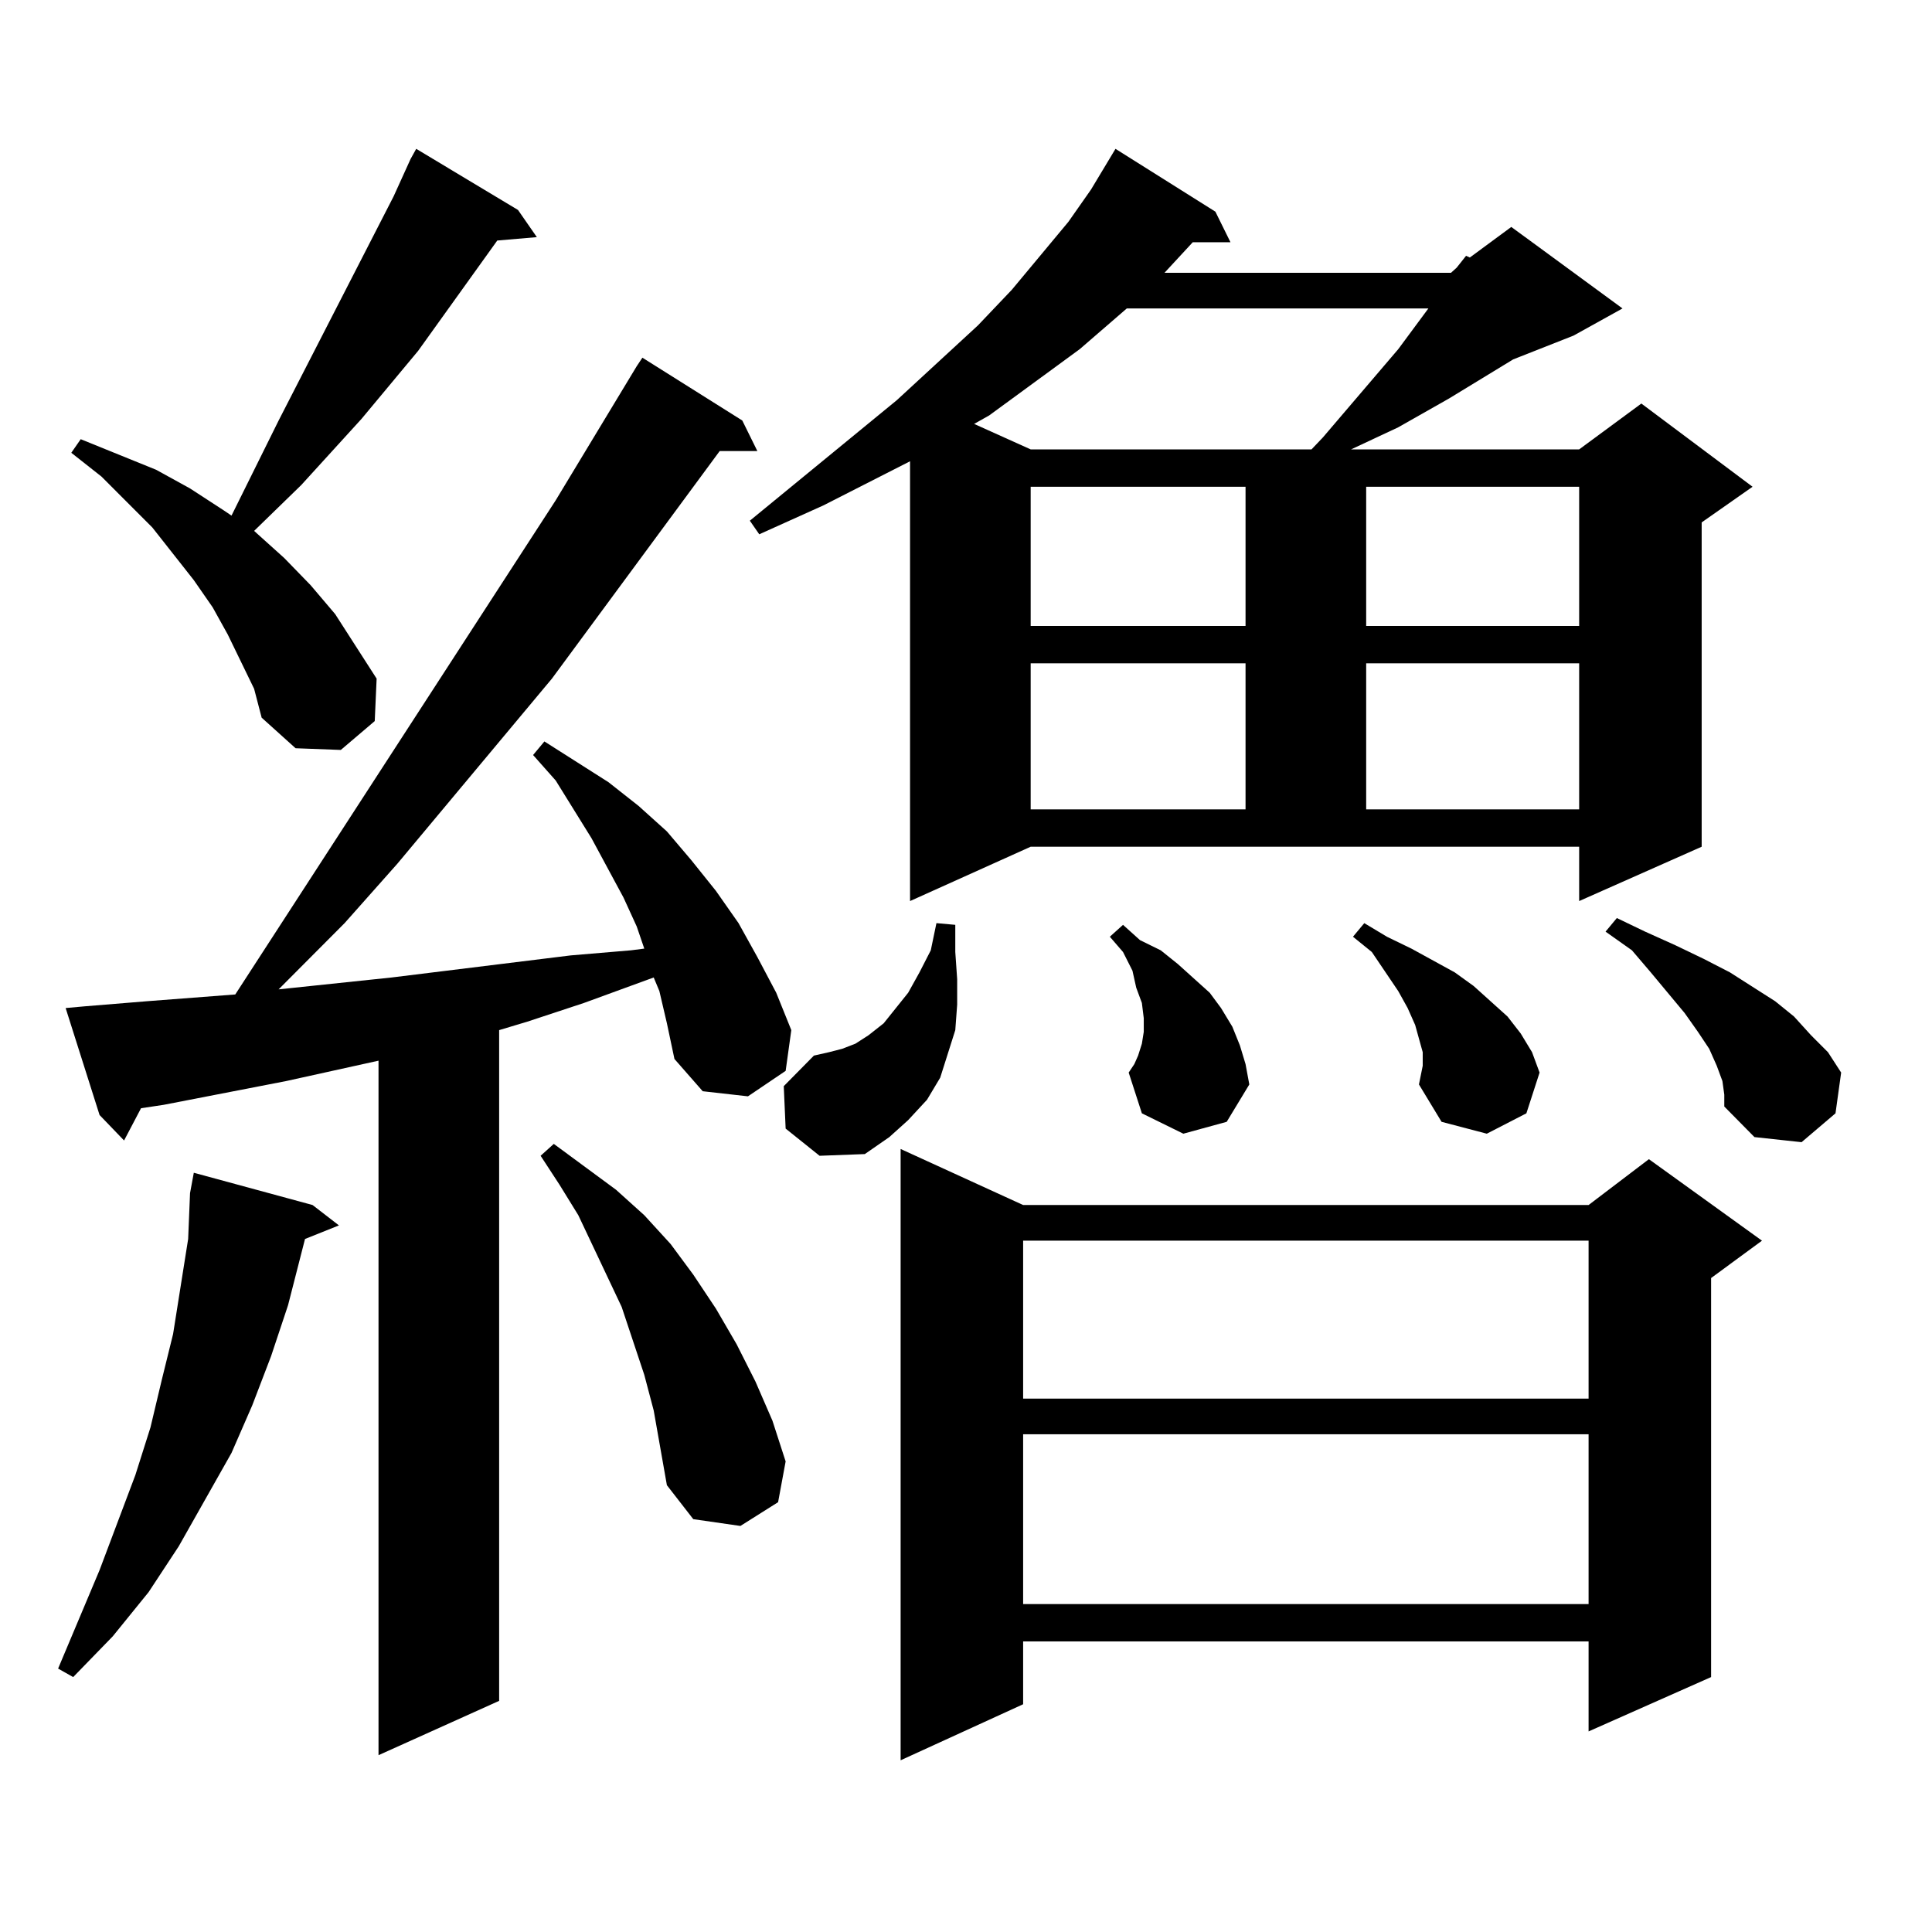 <?xml version="1.0" encoding="utf-8"?>
<!-- Generator: Adobe Illustrator 16.0.0, SVG Export Plug-In . SVG Version: 6.00 Build 0)  -->
<!DOCTYPE svg PUBLIC "-//W3C//DTD SVG 1.1//EN" "http://www.w3.org/Graphics/SVG/1.1/DTD/svg11.dtd">
<svg version="1.1" id="图层_1" xmlns="http://www.w3.org/2000/svg" xmlns:xlink="http://www.w3.org/1999/xlink" x="0px" y="0px"
	 width="1000px" height="1000px" viewBox="0 0 1000 1000" enable-background="new 0 0 1000 1000" xml:space="preserve">
<path d="M161.776,623.715l13.658,10.547l-17.561,7.031l-8.78,34.277l-8.78,26.367l-9.756,25.488l-10.731,24.609l-27.316,48.34
	L76.9,824.105l-18.536,22.852l-20.487,21.094l-7.805-4.395l21.463-50.977l18.536-49.219l7.805-24.609l5.854-24.609l5.854-23.73
	l3.902-24.609l3.902-24.609l0.976-23.73l1.951-10.547L161.776,623.715z M341.284,512.972l-2.927-7.031l-36.097,13.184l-29.268,9.668
	l-14.634,4.395v347.168l-62.438,28.125V549.008l-47.804,10.547l-63.413,12.305l-11.707,1.758l-8.78,16.699l-12.683-13.184
	l-17.561-55.371l9.756-0.879l32.194-2.637l45.853-3.516l165.85-255.762l41.95-69.434l2.927-4.395l51.706,32.52l7.805,15.82h-19.512
	l-86.827,117.773l-79.998,95.801l-27.316,30.762l-34.146,34.277l58.535-6.152l92.681-11.426l31.219-2.637l6.829-0.879l-3.902-11.426
	l-6.829-14.941l-16.585-30.762l-18.536-29.883l-11.707-13.184l5.854-7.031l33.17,21.094l15.609,12.305l14.634,13.184l12.683,14.941
	l12.683,15.82l11.707,16.699l9.756,17.578l9.756,18.457l7.805,19.336l-2.927,21.094l-19.512,13.184l-23.414-2.637l-14.634-16.699
	l-3.902-18.457L341.284,512.972z M131.533,356.527l-13.658-28.125l-7.805-14.063l-9.756-14.063l-21.463-27.246l-26.341-26.367
	l-15.609-12.305l4.878-7.031l39.023,15.82l17.561,9.668l17.561,11.426l3.902,2.637l24.39-49.219l59.511-116.016l8.78-19.336
	l2.927-5.273l52.682,31.641l9.756,14.063l-20.487,1.758l-40.975,57.129l-29.268,35.156l-31.219,34.277l-24.39,23.73l15.609,14.063
	l13.658,14.063l12.683,14.941l10.731,16.699l10.731,16.699l-0.976,21.973l-17.561,14.941l-23.414-0.879l-17.561-15.82
	L131.533,356.527z M338.357,730.062l-4.878-18.457l-5.854-17.578l-5.854-17.578l-22.438-47.461l-9.756-15.82l-9.756-14.941
	l6.829-6.152l32.194,23.73l14.634,13.184l13.658,14.941l11.707,15.82l11.707,17.578l10.731,18.457l9.756,19.336l8.78,20.215
	l6.829,21.094l-3.902,21.094l-19.512,12.305l-24.39-3.516l-13.658-17.578L338.357,730.062z M471.037,466.39V238.754l-44.877,22.852
	l-33.17,14.941l-4.878-7.031l76.096-62.402l41.95-38.672l17.561-18.457l29.268-35.156l11.707-16.699l12.683-21.094l51.706,32.52
	l7.805,15.82h-19.512l-14.634,15.82H751.03l2.927-2.637l4.878-6.152l1.951,0.879l21.463-15.82l57.56,42.188l-25.365,14.063
	l-31.219,12.305l-33.17,20.215l-26.341,14.941l-24.39,11.426H817.37l32.194-23.73l57.56,43.066l-26.341,18.457v167.871
	L817.37,466.39v-28.125H533.475L471.037,466.39z M406.648,584.164l-0.976-21.973l15.609-15.82l7.805-1.758l6.829-1.758l6.829-2.637
	l6.829-4.395l7.805-6.152l12.683-15.82l5.854-10.547l5.854-11.426l2.927-14.063l9.756,0.879v14.063l0.976,14.063v13.184
	l-0.976,13.184l-3.902,12.305l-3.902,12.305l-6.829,11.426l-9.756,10.547l-9.756,8.789l-12.683,8.789l-23.414,0.879L406.648,584.164
	z M529.572,623.715h292.676l31.219-23.73l58.535,42.188l-26.341,19.336v206.543l-63.413,28.125v-46.582H529.572v32.52
	l-63.413,29.004V594.711L529.572,623.715z M583.229,159.652l-24.39,21.094l-46.828,34.277l-7.805,4.395l29.268,13.184h145.362
	l5.854-6.152l39.023-45.703l15.609-21.094H583.229z M529.572,642.172v81.738h292.676v-81.738H529.572z M529.572,742.367v87.891
	h292.676v-87.891H529.572z M533.475,251.937v72.07h111.217v-72.07H533.475z M533.475,343.344v75.586h111.217v-75.586H533.475z
	 M612.497,586.801l-21.463-10.547l-6.829-21.094l2.927-4.395l1.951-4.395l1.951-6.152l0.976-6.152v-7.031l-0.976-7.91l-2.927-7.91
	l-1.951-8.789l-4.878-9.668l-6.829-7.91l6.829-6.152l8.78,7.91l10.731,5.273l8.78,7.031l7.805,7.031l8.78,7.91l5.854,7.91
	l5.854,9.668l3.902,9.668l2.927,9.668l1.951,10.547l-11.707,19.336L612.497,586.801z M734.445,561.312l1.951-9.668v-7.031
	l-1.951-7.031l-1.951-7.031l-3.902-8.789l-4.878-8.789l-13.658-20.215l-9.756-7.91l5.854-7.031l11.707,7.031L730.543,491
	l22.438,12.305l9.756,7.031l17.561,15.82l6.829,8.789l5.854,9.668l3.902,10.547l-6.829,21.094l-20.487,10.547l-23.414-6.152
	L734.445,561.312z M707.129,251.937v72.07H817.37v-72.07H707.129z M707.129,343.344v75.586H817.37v-75.586H707.129z
	 M891.515,559.554l-2.927-7.91l-3.902-8.789l-5.854-8.789l-6.829-9.668l-17.561-21.094l-9.756-11.426l-13.658-9.668l5.854-7.031
	l14.634,7.031l15.609,7.031l14.634,7.031l13.658,7.031l23.414,14.941l9.756,7.91l8.78,9.668l8.78,8.789l6.829,10.547l-2.927,21.094
	l-17.561,14.941l-24.39-2.637l-15.609-15.82v-6.152L891.515,559.554z"/>
</svg>
